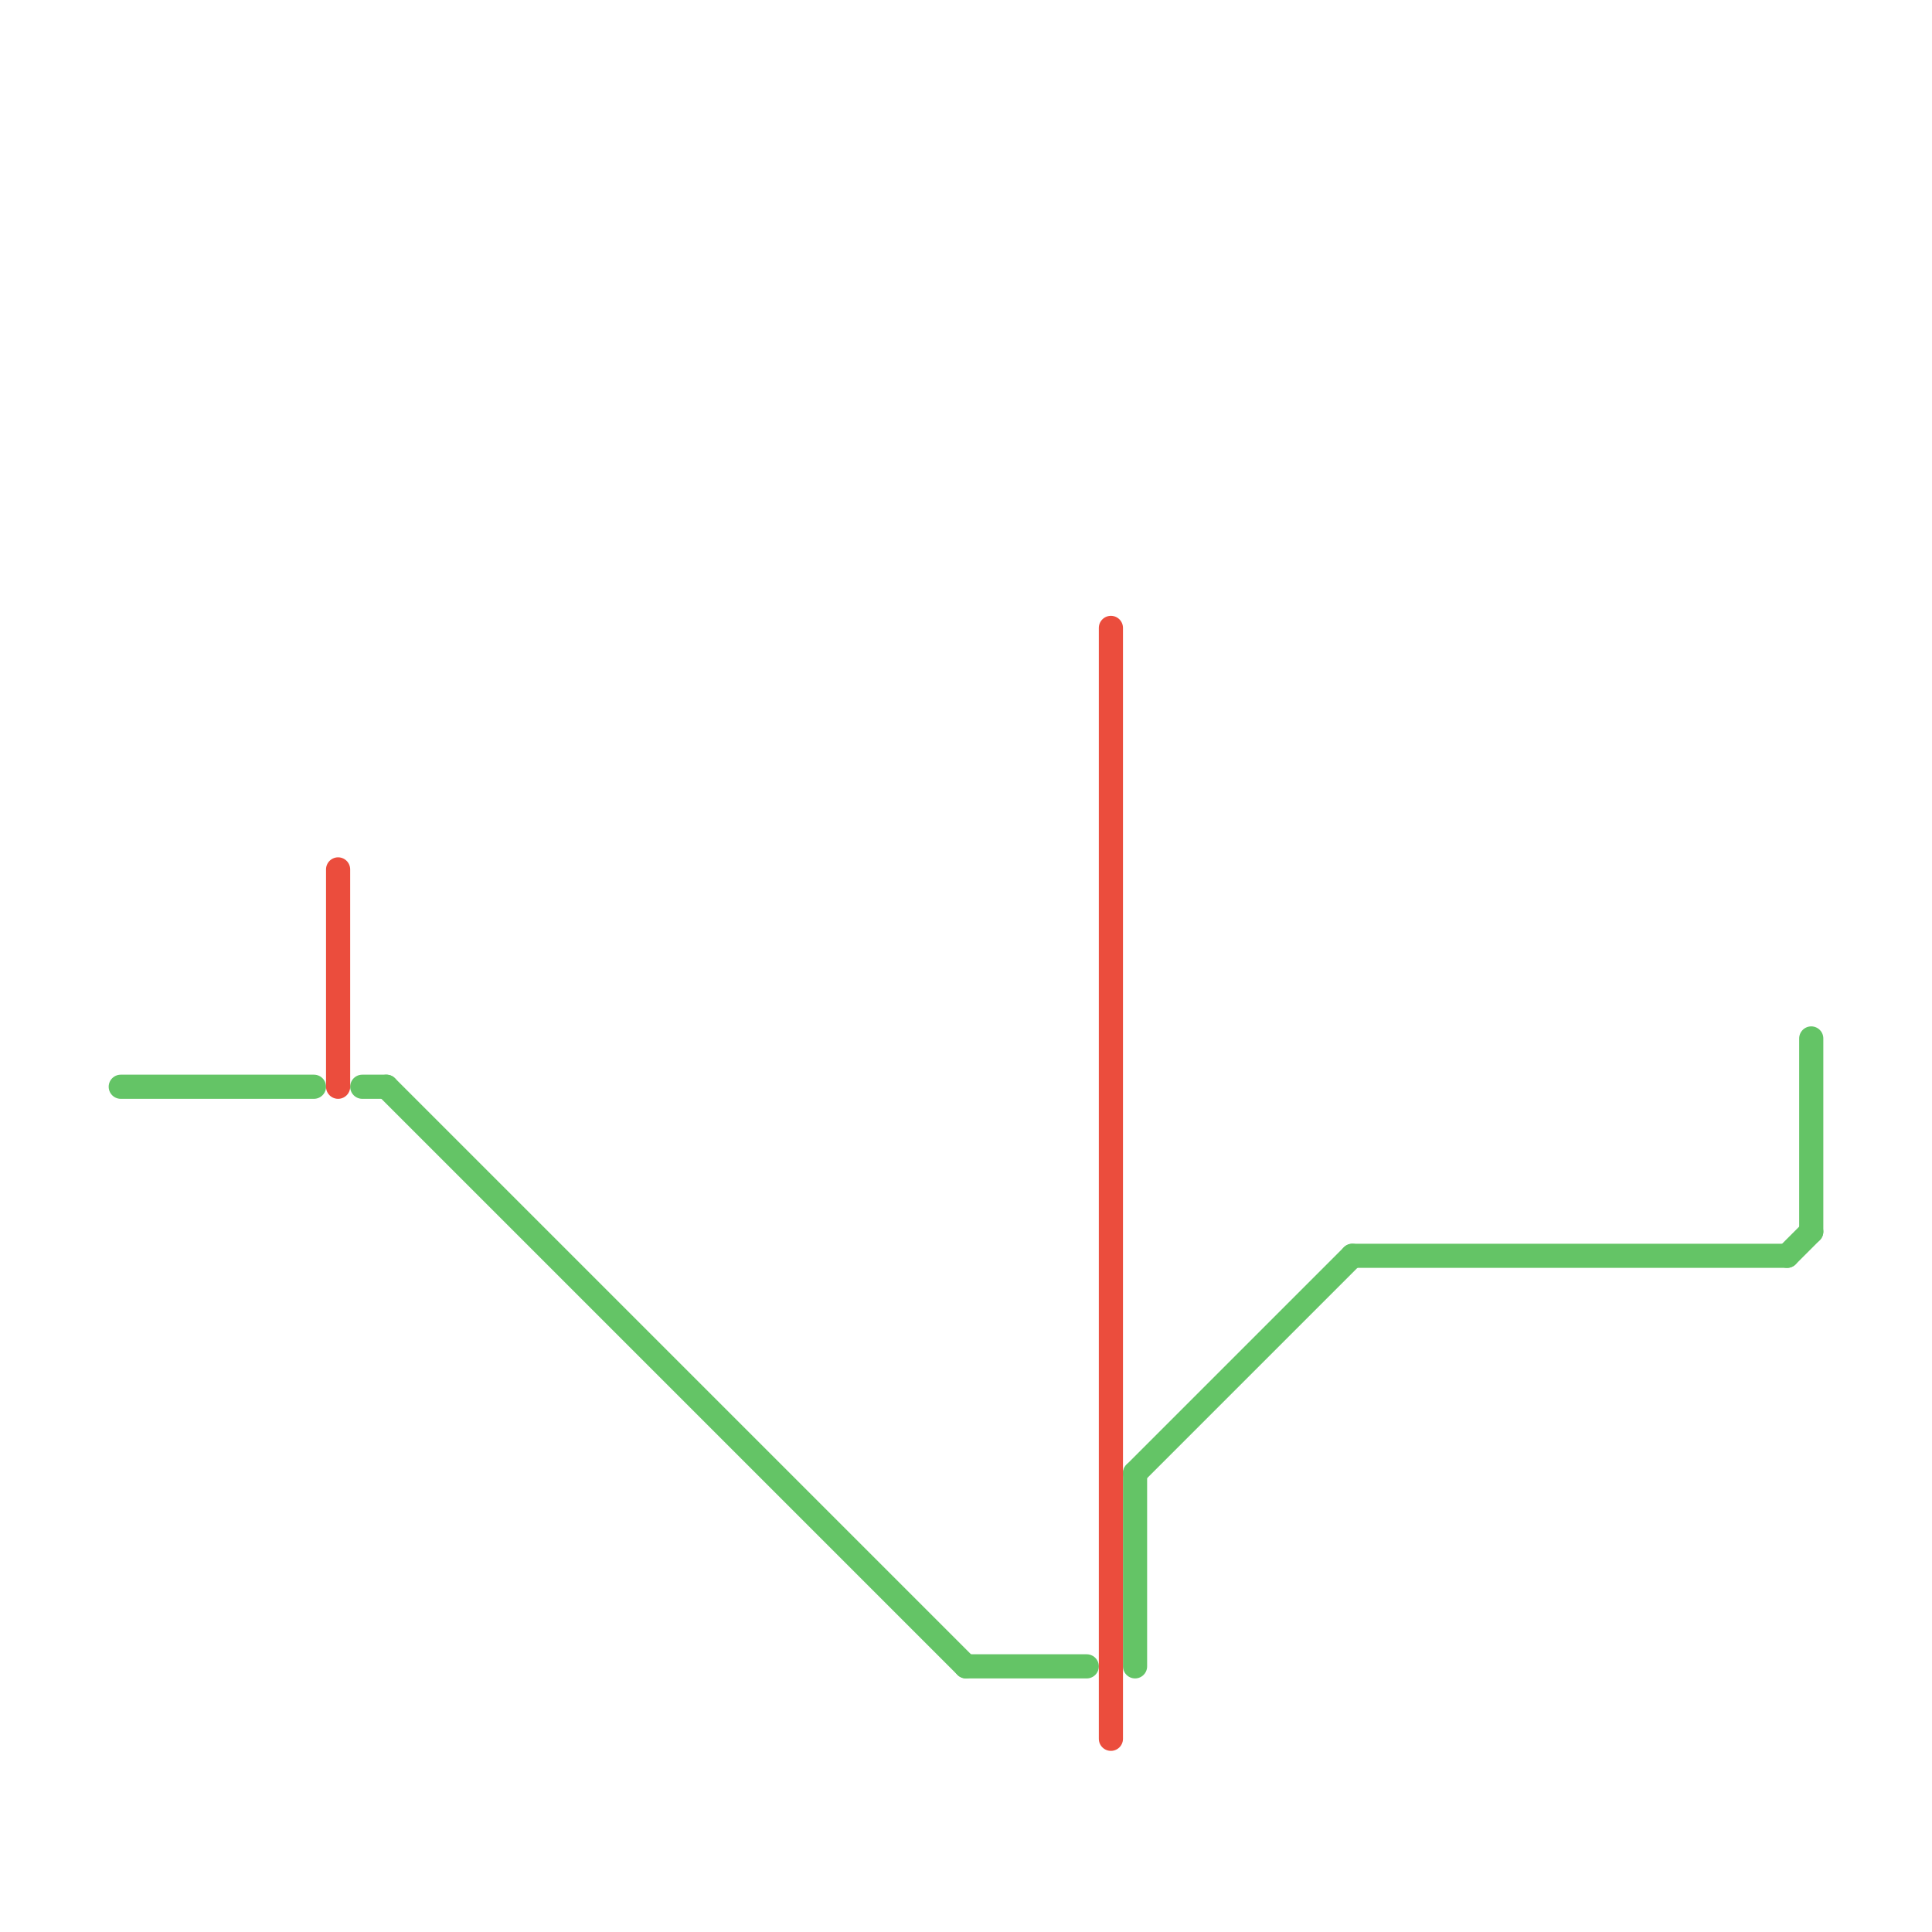 
<svg version="1.1" xmlns="http://www.w3.org/2000/svg" viewBox="0 0 80 80">
<style>text { font: 1px Helvetica; font-weight: 600; white-space: pre; dominant-baseline: central; } line { stroke-width: 1; fill: none; stroke-linecap: round; stroke-linejoin: round; } .c0 { stroke: #64c466 } .c1 { stroke: #eb4d3d }</style><defs><g id="wm-xf"><circle r="1.2" fill="#000"/><circle r="0.9" fill="#fff"/><circle r="0.6" fill="#000"/><circle r="0.3" fill="#fff"/></g><g id="wm"><circle r="0.6" fill="#000"/><circle r="0.3" fill="#fff"/></g></defs><line class="c0" x1="5" y1="45" x2="13" y2="45"/><line class="c0" x1="47" y1="61" x2="47" y2="69"/><line class="c0" x1="16" y1="45" x2="40" y2="69"/><line class="c0" x1="40" y1="69" x2="45" y2="69"/><line class="c0" x1="47" y1="61" x2="56" y2="52"/><line class="c0" x1="56" y1="52" x2="74" y2="52"/><line class="c0" x1="74" y1="52" x2="75" y2="51"/><line class="c0" x1="75" y1="43" x2="75" y2="51"/><line class="c0" x1="15" y1="45" x2="16" y2="45"/><line class="c1" x1="46" y1="26" x2="46" y2="72"/><line class="c1" x1="14" y1="36" x2="14" y2="45"/>
</svg>

